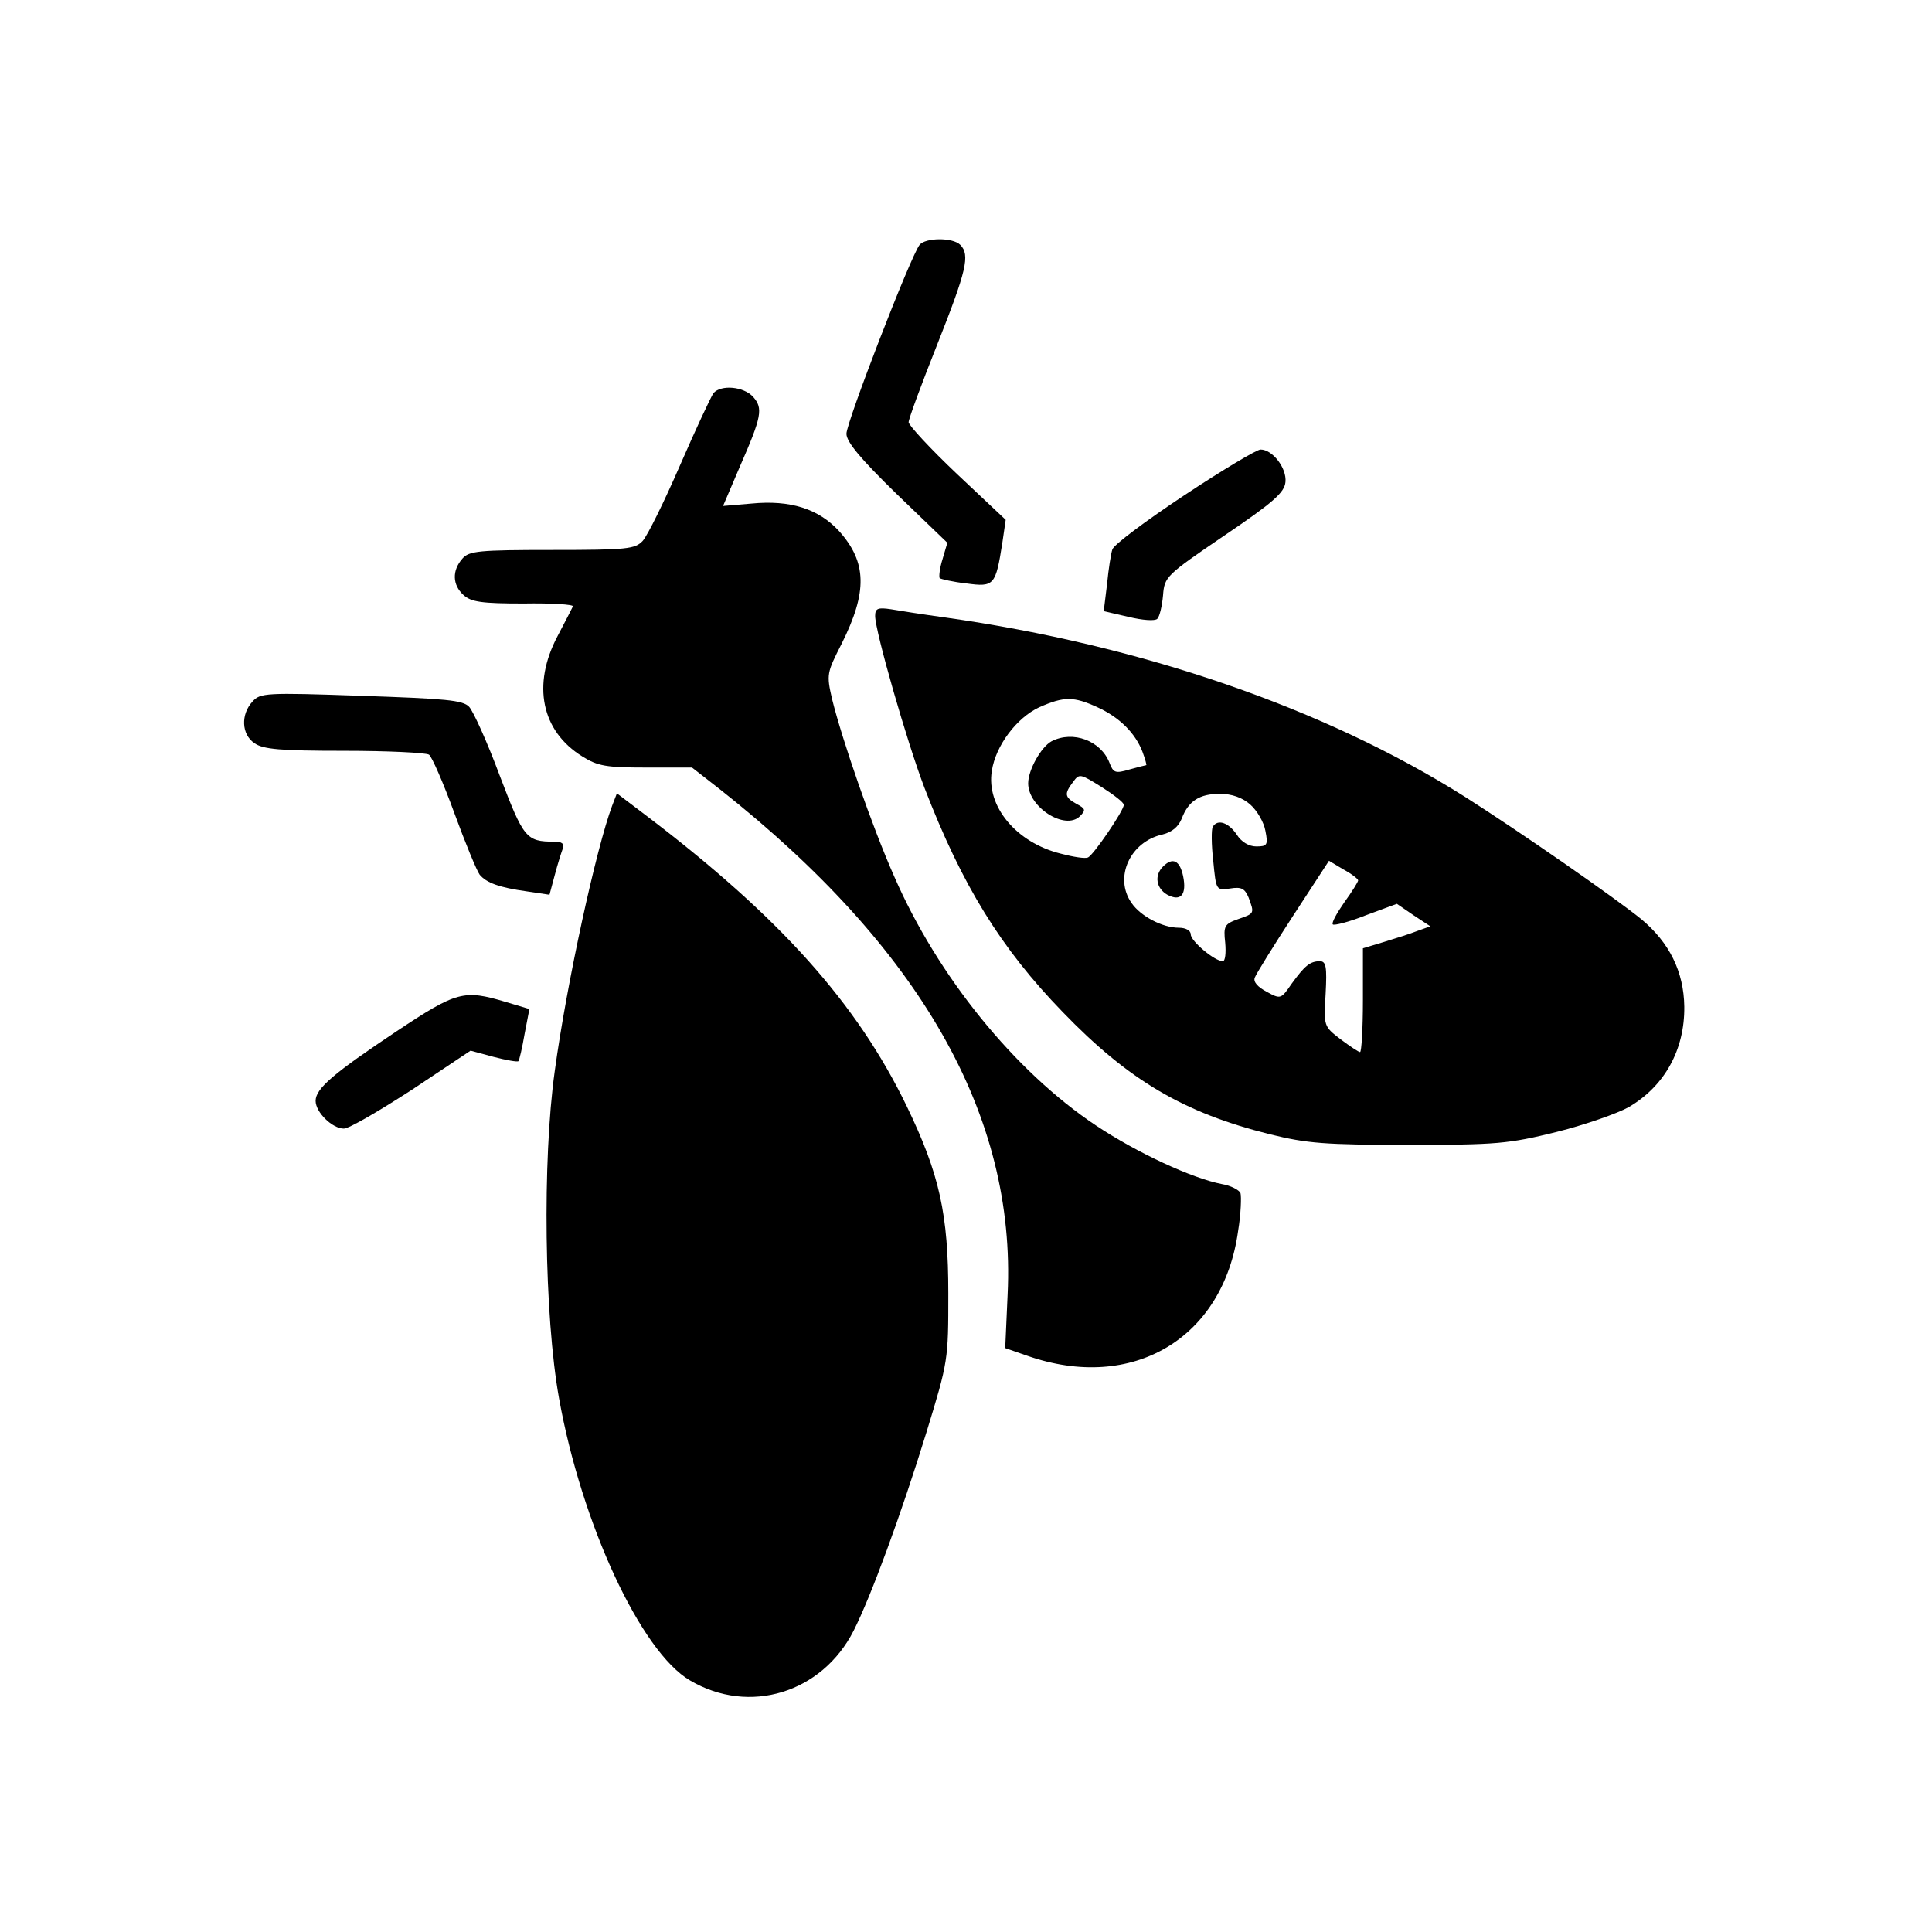 <svg height="404pt" preserveAspectRatio="xMidYMid meet" viewBox="0 0 404 404" width="404pt" xmlns="http://www.w3.org/2000/svg"><g transform="matrix(.1 0 0 -.1 0 404)"><path d="m1923 3528c-19-24-153-371-153-395 0-17 29-52 105-126l106-102-10-34c-6-19-8-37-6-40 3-2 28-8 56-11 58-8 61-4 75 85l7 48-102 96c-56 53-101 102-101 108 0 7 27 80 60 163 61 154 69 187 48 208-16 16-73 15-85 0z"/><path d="m1492 3218c-5-7-37-75-70-151s-68-147-78-158c-16-17-32-19-189-19-154 0-174-2-188-18-22-25-21-55 2-76 16-15 39-18 126-18 58 1 105-2 103-6s-16-32-32-62c-54-102-34-199 52-252 32-20 50-23 133-23h96l59-46c419-331 619-682 601-1056l-5-112 46-16c220-77 410 36 441 261 6 36 7 72 5 79-3 7-21 16-39 19-62 12-177 65-264 123-169 113-330 311-421 520-47 106-109 286-130 371-12 52-11 55 20 116 54 108 53 170-5 235-43 47-102 66-184 58l-59-5 35 82c46 105 49 122 28 146-20 22-67 26-83 8z"/><path d="m2476 3004c-80-53-147-103-150-113-3-9-8-41-11-72l-7-57 52-12c29-7 55-9 60-4s10 27 12 49c3 39 6 42 128 125 102 69 126 90 128 112 3 29-27 68-52 68-8 0-80-43-160-96z"/><path d="m1830 2752c0-32 67-265 103-359 79-205 160-336 289-469 138-143 253-211 434-256 77-19 115-22 289-22 184 0 209 2 310 27 60 15 128 39 151 52 75 44 117 120 116 210-1 73-31 134-90 183-54 44-254 183-369 256-293 185-676 317-1088 375-44 6-95 14-112 17-27 4-33 2-33-14zm465-191c46-21 79-54 94-93 6-16 9-28 8-28s-17-4-35-9c-30-9-34-7-42 14-18 46-76 68-121 45-22-12-49-60-49-88 0-50 77-99 108-69 13 13 12 16-7 26-25 14-26 21-7 46 13 18 15 17 60-11 25-16 46-32 46-37 0-12-64-106-75-110-5-3-31 1-57 8-93 23-156 99-144 173 8 53 52 111 99 133 52 23 72 23 122 0zm319-203c15-13 29-38 32-55 6-30 4-33-19-33-15 0-31 9-41 25-17 25-40 33-50 16-3-5-3-37 1-71 6-62 6-62 35-58 24 4 31 0 39-19 12-33 13-33-22-45-28-10-31-14-27-49 2-22 0-39-5-39-17 0-67 42-67 56 0 8-10 14-25 14-34 0-80 24-99 52-37 53-3 128 65 143 20 5 33 16 40 33 14 37 37 52 80 52 25 0 47-8 63-22zm226-159c0-3-13-24-29-46-16-23-27-43-24-46 2-3 34 5 69 19l65 24 35-24 35-23-28-10c-15-6-47-16-70-23l-43-13v-109c0-59-3-108-6-108s-21 12-41 27c-35 27-35 27-31 95 3 56 1 68-12 68-21 0-32-10-59-47-22-32-23-33-52-17-19 10-29 21-25 30 3 8 39 66 80 129l75 115 30-18c17-9 31-20 31-23z"/><path d="m2432 2228c-19-19-14-46 9-59 28-15 41 0 33 39-7 33-22 40-42 20z"/><path d="m528 2573c-25-27-23-69 4-87 18-13 55-16 188-16 91 0 170-4 177-8 6-4 30-59 53-122s47-121 53-129c14-17 41-27 99-35l47-7 11 41c6 23 14 48 17 56 3 10-2 14-18 14-59 0-64 7-114 138-26 70-55 134-64 144-13 14-49 17-226 23-200 7-211 6-227-12z"/><path d="m1280 2355c-33-88-95-371-120-555-26-186-22-512 9-684 47-262 171-530 274-590 124-73 276-26 342 104 36 71 99 242 152 414 46 150 46 152 46 291 0 166-18 249-87 392-104 215-265 395-544 607l-62 47z"/><path d="m830 1884c-132-88-170-120-170-146 0-24 35-58 59-58 11 0 74 37 142 81l123 82 48-13c27-7 50-11 52-9s8 28 13 57l10 52-50 15c-87 26-102 22-227-61z"/></g></svg>
